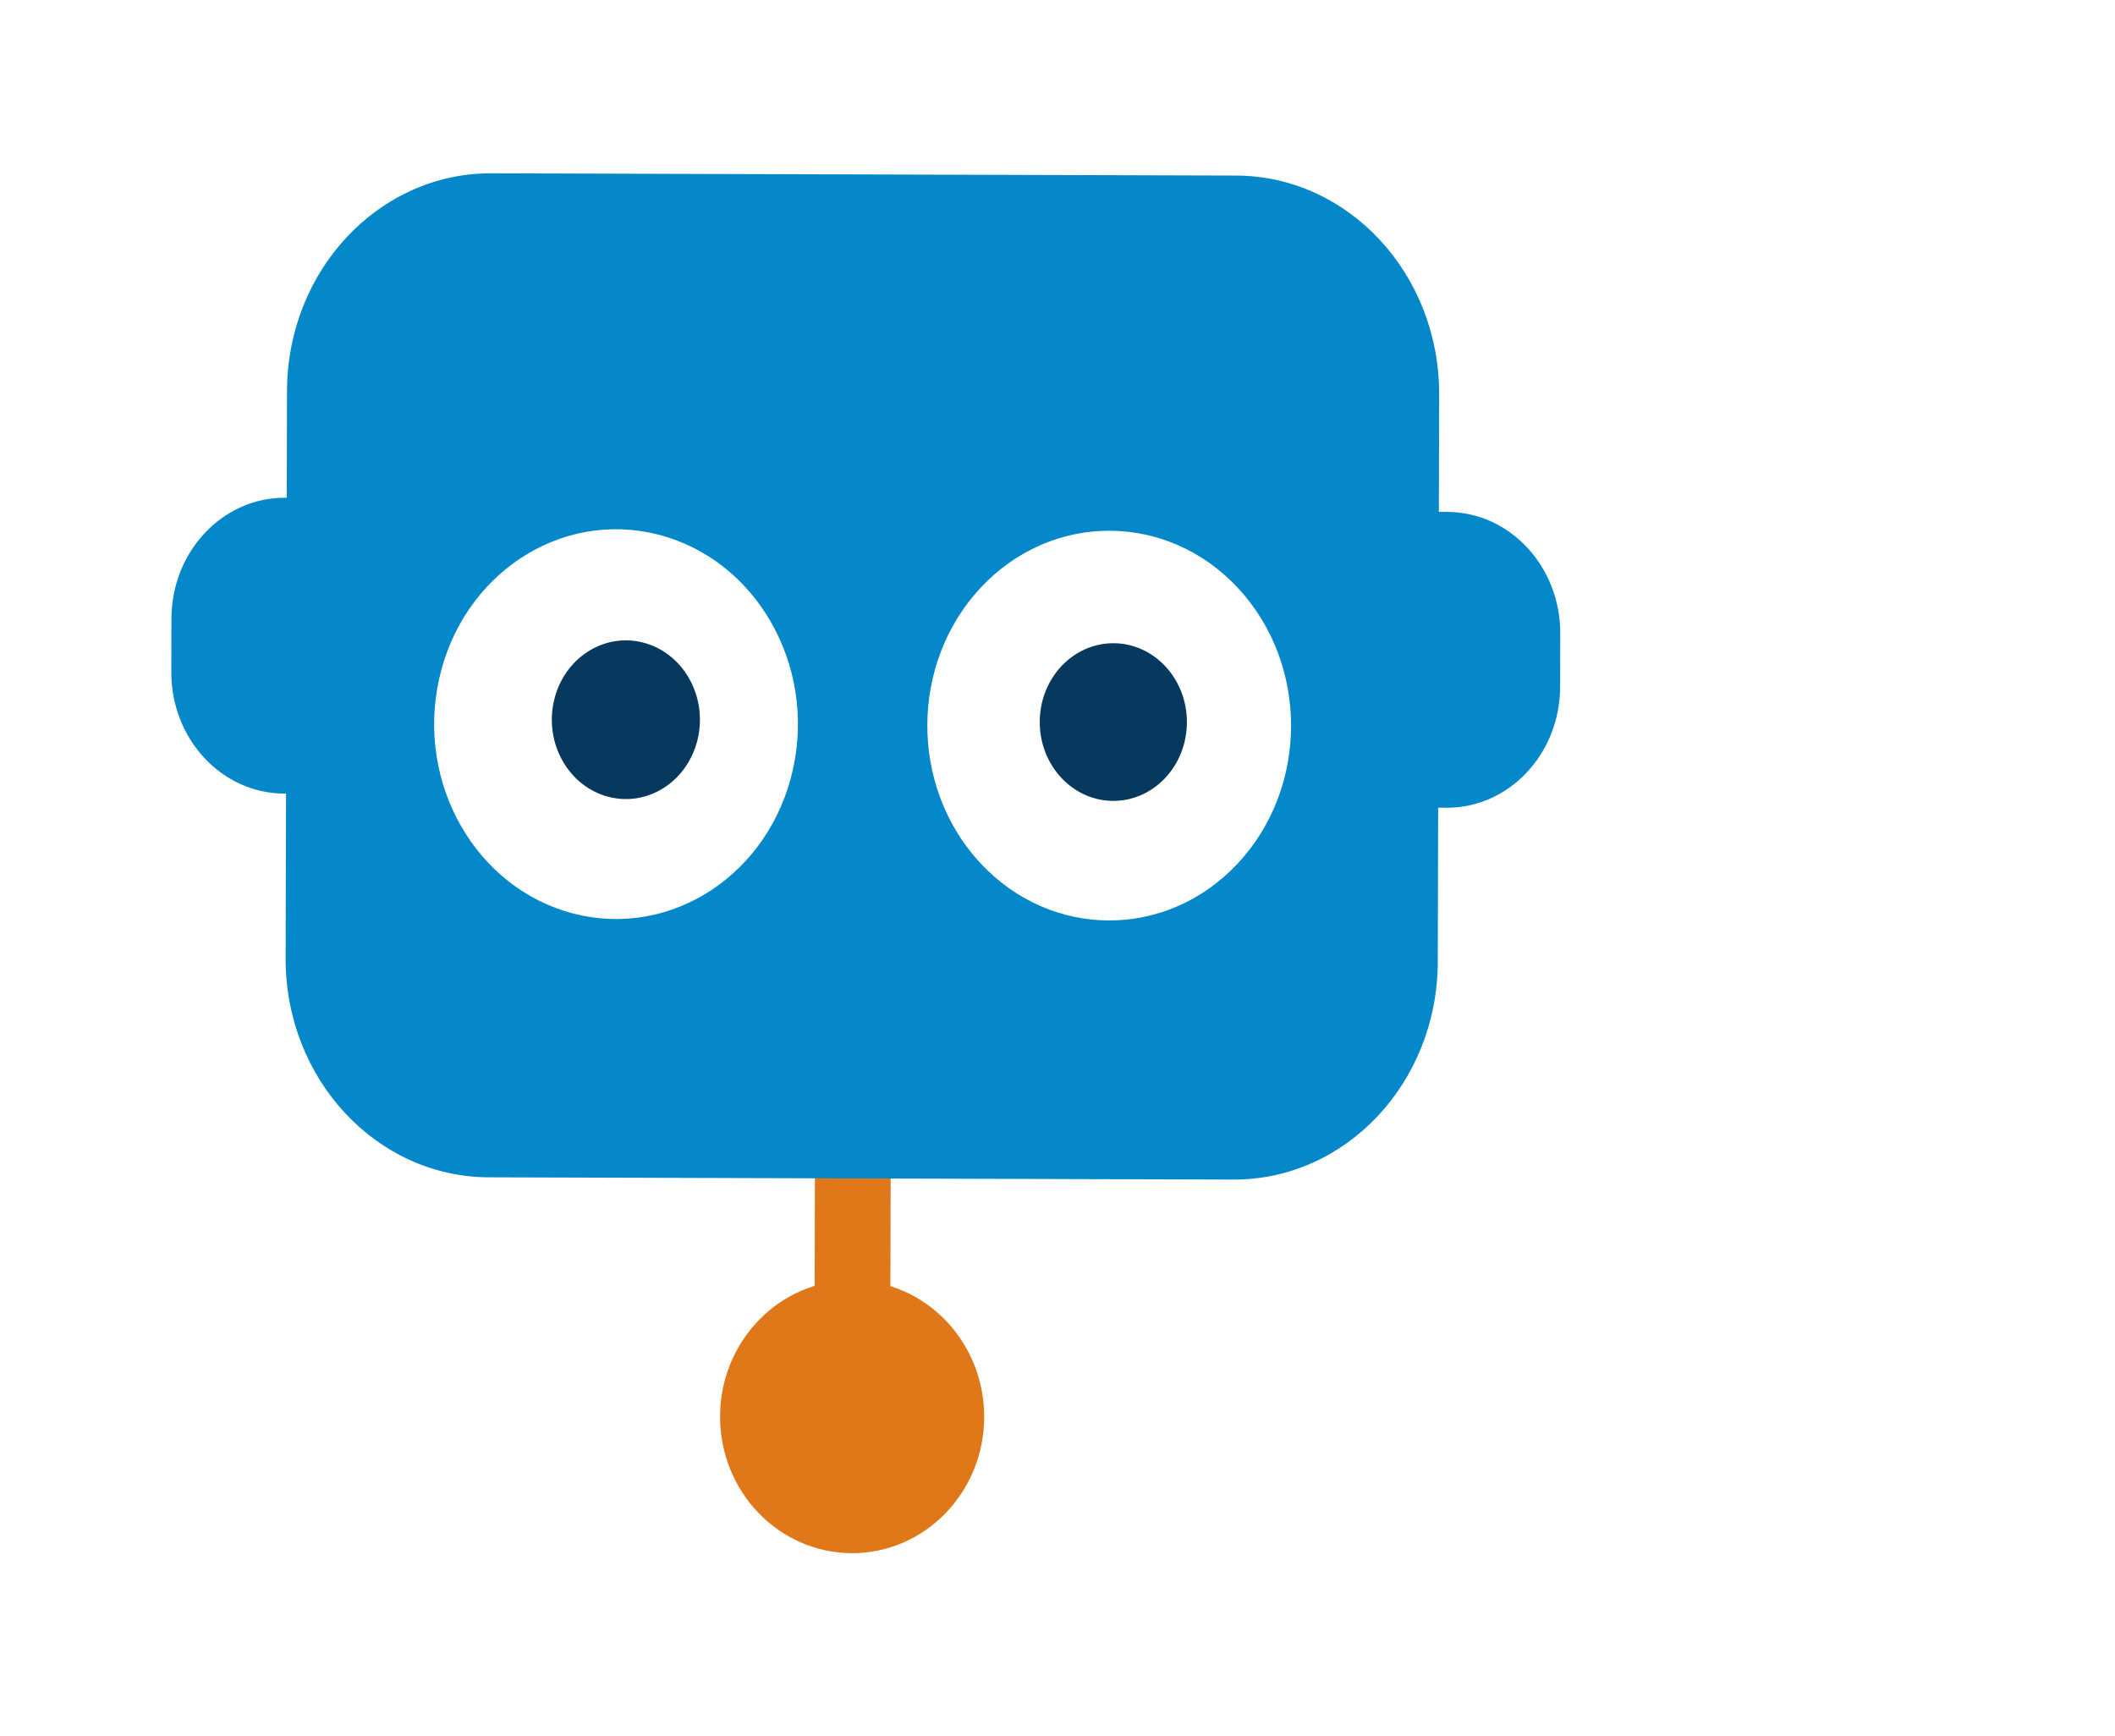 <svg width="212" height="174" viewBox="0 0 212 174" fill="none" xmlns="http://www.w3.org/2000/svg">
<g filter="url(#filter0_d_848_4015)">
<path d="M81.448 128.331C88.759 128.353 94.67 134.494 94.652 142.047C94.633 149.6 88.692 155.705 81.382 155.683C74.071 155.661 68.159 149.52 68.178 141.967C68.196 134.414 74.138 128.309 81.448 128.331Z" fill="#E07819"/>
<path d="M85.244 131.367L77.651 131.344L77.752 89.777L85.346 89.8L85.244 131.367Z" fill="#E07819"/>
<path d="M41.273 79.595L24.485 79.545C18.22 79.526 13.155 74.07 13.171 67.358L13.184 62.011C13.2 55.3 18.292 49.874 24.557 49.893L41.345 49.944C47.61 49.963 52.675 55.419 52.658 62.131L52.645 67.478C52.629 74.189 47.537 79.614 41.273 79.595Z" fill="#0488C9"/>
<path d="M141.008 80.964L124.22 80.913C117.955 80.894 112.89 75.438 112.907 68.727L112.92 63.38C112.936 56.669 118.028 51.243 124.292 51.262L141.08 51.313C147.345 51.332 152.41 56.788 152.394 63.499L152.381 68.846C152.365 75.558 147.273 80.983 141.008 80.964Z" fill="#0488C9"/>
<path d="M119.645 118.235L44.998 118.009C33.72 117.975 24.602 108.152 24.631 96.07L24.77 39.188C24.799 27.105 33.965 17.337 45.243 17.372L119.889 17.598C131.167 17.632 140.286 27.455 140.256 39.537L140.118 96.419C140.088 108.502 130.922 118.269 119.645 118.235Z" fill="#0488C9"/>
<path d="M61.983 53.587C71.776 56.095 77.819 66.633 75.481 77.125C73.142 87.617 63.308 94.089 53.516 91.581C43.723 89.074 37.679 78.536 40.018 68.044C42.356 57.552 52.19 51.079 61.983 53.587Z" fill="white"/>
<path d="M60.459 64.407C64.447 65.428 66.907 69.719 65.955 73.99C65.003 78.262 60.999 80.897 57.012 79.876C53.024 78.855 50.564 74.565 51.516 70.293C52.468 66.021 56.472 63.386 60.459 64.407Z" fill="#07395E"/>
<path d="M120.107 58.959C127.208 66.608 127.178 78.975 120.039 86.581C112.902 94.187 101.36 94.152 94.258 86.503C87.158 78.854 87.188 66.487 94.326 58.881C101.464 51.275 113.006 51.31 120.107 58.959Z" fill="white"/>
<path d="M107.615 64.474C111.688 64.486 114.981 68.034 114.971 72.398C114.96 76.762 111.65 80.29 107.576 80.278C103.503 80.266 100.21 76.718 100.22 72.354C100.231 67.99 103.541 64.462 107.615 64.474Z" fill="#07395E"/>
</g>
<defs>
<filter id="filter0_d_848_4015" x="13.171" y="13.372" width="147.224" height="146.311" filterUnits="userSpaceOnUse" color-interpolation-filters="sRGB">
<feFlood flood-opacity="0" result="BackgroundImageFix"/>
<feColorMatrix in="SourceAlpha" type="matrix" values="0 0 0 0 0 0 0 0 0 0 0 0 0 0 0 0 0 0 127 0" result="hardAlpha"/>
<feOffset dx="4"/>
<feGaussianBlur stdDeviation="2"/>
<feComposite in2="hardAlpha" operator="out"/>
<feColorMatrix type="matrix" values="0 0 0 0 0 0 0 0 0 0 0 0 0 0 0 0 0 0 0.25 0"/>
<feBlend mode="normal" in2="BackgroundImageFix" result="effect1_dropShadow_848_4015"/>
<feBlend mode="normal" in="SourceGraphic" in2="effect1_dropShadow_848_4015" result="shape"/>
</filter>
</defs>
</svg>
